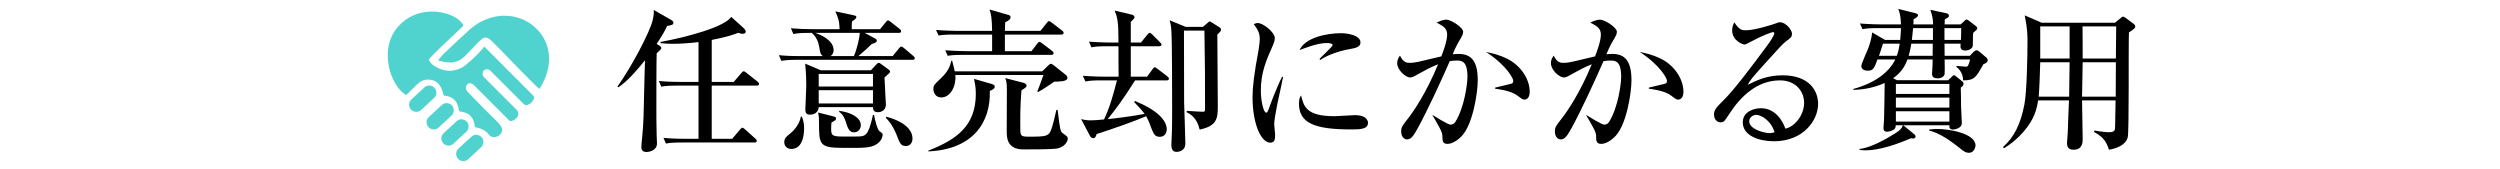 <?xml version="1.0" encoding="utf-8"?>
<!-- Generator: Adobe Illustrator 16.2.1, SVG Export Plug-In . SVG Version: 6.00 Build 0)  -->
<!DOCTYPE svg PUBLIC "-//W3C//DTD SVG 1.1//EN" "http://www.w3.org/Graphics/SVG/1.1/DTD/svg11.dtd">
<svg version="1.1" id="レイヤー_1" xmlns="http://www.w3.org/2000/svg" xmlns:xlink="http://www.w3.org/1999/xlink" x="0px"
	 y="0px" width="1095px" height="74px" viewBox="0 0 1095 74" enable-background="new 0 0 1095 74" xml:space="preserve">
<g>
	<g>
		<path fill-rule="evenodd" clip-rule="evenodd" fill="#50D3CF" d="M212.111,20.387c0.936,0.941,1.846,1.859,2.756,2.777
			c1.002,1.004,2.006,2.004,3.006,3.008c3.41,3.416,6.816,6.836,10.225,10.25c1.783,1.783,3.555,3.576,5.354,5.344
			c0.488,0.484,0.586,1.023,0.34,1.613c-0.527,1.281-1.438,2.201-2.791,2.602c-0.637,0.189-1.193,0.035-1.682-0.457
			c-4.828-4.846-9.66-9.682-14.492-14.52c-0.963-0.969-1.873-0.785-2.846-0.188c-0.312,0.191-0.506,0.729-0.584,1.141
			c-0.166,0.865,0.262,1.523,0.873,2.129c4.572,4.553,9.131,9.121,13.689,13.688c0.039,0.043,0.07,0.08,0.109,0.111
			c1.631,1.443,1.004,2.936-0.008,3.969c-0.582,0.594-1.268,1.039-2.121,1.143c-0.408,0.055-0.746-0.055-1.043-0.355
			c-5.07-5.09-10.158-10.168-15.223-15.26c-0.547-0.551-1.193-0.818-1.918-0.938c-0.207-0.037-0.469,0.041-0.656,0.154
			c-1.326,0.807-1.23,2.662-0.369,3.516c2.18,2.164,4.266,4.426,6.424,6.609c2.141,2.168,4.332,4.285,6.48,6.445
			c0.584,0.586,1.121,1.229,1.617,1.898c1.033,1.393,0.846,2.941-0.448,4.105c-1.087,0.984-3.009,1.168-4.07,0.381
			c-0.201-0.148-0.398-0.324-0.549-0.529c-1.322-1.797-3.184-2.668-5.295-3.143c-0.885-0.197-0.885-0.197-1.016-1.094
			c-0.215-1.416-0.623-2.744-1.609-3.836c-1.053-1.172-2.441-1.689-3.938-1.986c-0.252-0.047-0.504-0.113-0.756-0.117
			c-0.402-0.008-0.492-0.189-0.57-0.566c-0.184-0.926-0.367-1.875-0.734-2.732c-0.844-2-2.48-3.053-4.555-3.502
			c-0.336-0.07-0.682-0.133-1.023-0.156c-0.299-0.023-0.434-0.125-0.496-0.439c-0.291-1.521-0.791-2.971-1.738-4.219
			c-1.109-1.471-2.59-2.221-4.426-2.357c-1.953-0.145-3.607,0.518-5.021,1.801c-1.15,1.051-2.229,2.182-3.342,3.277
			c-0.48,0.477-0.975,0.947-1.443,1.434c-0.209,0.219-0.381,0.219-0.631,0.062c-1.648-1.021-2.895-2.441-3.926-4.045
			c-2.359-3.67-3.574-7.709-3.791-12.057c-0.182-3.59,0.426-7.016,2.082-10.227c0.611-1.184,1.363-2.27,2.252-3.279
			c0.961-1.096,2.008-2.102,3.17-2.977c1.391-1.041,2.916-1.865,4.545-2.484c3.504-1.326,7.113-1.623,10.805-1.045
			c2.461,0.383,4.805,1.141,6.938,2.453c1.289,0.789,2.426,1.756,3.207,3.086c0.148,0.246,0.105,0.387-0.098,0.578
			c-3.586,3.398-7.184,6.785-10.746,10.211c-1.393,1.338-2.699,2.766-4.055,4.145c-0.193,0.197-0.215,0.355-0.082,0.598
			c0.594,1.07,1.424,1.922,2.451,2.555c3.725,2.299,7.623,2.732,11.627,0.826c1.01-0.48,1.906-1.248,2.777-1.973
			c2.431-2.045,4.725-4.236,6.773-6.678C211.713,20.914,211.887,20.676,212.111,20.387z"/>
		<path fill-rule="evenodd" clip-rule="evenodd" fill="#50D3CF" d="M236.271,38.938c-0.531-0.463-1.051-0.855-1.516-1.309
			c-2.293-2.281-4.598-4.562-6.859-6.875c-3.168-3.227-6.291-6.488-9.443-9.73c-1.088-1.117-2.193-2.219-3.318-3.303
			c-0.328-0.322-0.719-0.578-1.098-0.834c-0.984-0.652-1.977-0.609-2.881,0.119c-0.744,0.604-1.439,1.271-2.111,1.959
			c-1.824,1.865-3.594,3.781-5.445,5.623c-1.336,1.332-2.898,2.318-4.801,2.654c-1.445,0.254-2.887,0.148-4.312-0.141
			c-0.812-0.164-1.613-0.379-2.48-0.586c0.115-0.242,0.176-0.459,0.303-0.617c0.627-0.758,1.209-1.566,1.92-2.238
			c3.693-3.488,7.395-6.973,11.145-10.402c3.215-2.934,6.93-4.979,11.213-5.902c8.199-1.766,16.607,1.539,21.039,8.496
			c1.994,3.129,2.916,6.578,2.854,10.285c-0.078,4.385-1.518,8.348-3.746,12.068C236.604,38.428,236.463,38.639,236.271,38.938z"/>
		<path fill-rule="evenodd" clip-rule="evenodd" fill="#50D3CF" d="M182.322,48.973c-1.262-0.004-2.395-0.75-2.873-1.895
			c-0.494-1.178-0.258-2.578,0.668-3.445c1.928-1.818,3.865-3.623,5.834-5.396c1.266-1.143,3.215-1.004,4.367,0.234
			c1.145,1.234,1.127,3.189-0.113,4.369c-1.902,1.812-3.84,3.574-5.77,5.355C183.842,48.734,183.129,48.982,182.322,48.973z"/>
		<path fill-rule="evenodd" clip-rule="evenodd" fill="#50D3CF" d="M211.732,62.098c-0.014,1-0.328,1.775-0.994,2.387
			c-1.885,1.754-3.771,3.502-5.666,5.246c-1.268,1.162-3.25,1.09-4.402-0.137c-1.191-1.262-1.18-3.238,0.076-4.422
			c1.916-1.814,3.846-3.611,5.814-5.369c1-0.896,2.195-1.014,3.406-0.443C211.139,59.914,211.695,60.902,211.732,62.098z"/>
		<path fill-rule="evenodd" clip-rule="evenodd" fill="#50D3CF" d="M205.258,55.285c-0.025,1.037-0.318,1.781-0.947,2.375
			c-1.918,1.785-3.836,3.58-5.777,5.344c-1.242,1.133-3.238,1.014-4.369-0.215c-1.184-1.281-1.127-3.262,0.154-4.461
			c1.875-1.756,3.762-3.504,5.672-5.232c1.006-0.914,2.191-1.09,3.426-0.537C204.65,53.102,205.217,54.125,205.258,55.285z"/>
		<path fill-rule="evenodd" clip-rule="evenodd" fill="#50D3CF" d="M198.77,48.188c-0.021,1.039-0.314,1.789-0.947,2.383
			c-1.914,1.785-3.836,3.574-5.775,5.342c-1.243,1.131-3.232,1.014-4.365-0.213c-1.184-1.283-1.133-3.266,0.148-4.461
			c1.879-1.758,3.766-3.512,5.67-5.234c1.012-0.916,2.197-1.09,3.432-0.545C198.162,46.016,198.732,47.035,198.77,48.188z"/>
		<path fill-rule="evenodd" clip-rule="evenodd" fill="#50D3CF" d="M186.994,52.783c0.188-0.334,0.352-0.611,0.527-0.93
			C187.826,52.352,187.635,52.691,186.994,52.783z"/>
	</g>
	<g>
		<path d="M288.839,19.991c0.269,0.202,0.808,0.539,0.808,0.942c0,0.539-0.337,0.875-0.673,1.145
			c-0.741,0.673-0.875,0.741-1.347,1.279c-0.135,2.02-0.135,21.077-0.135,24.78c0,2.56,0,7.071,0.135,11.447
			c0,0.539,0.134,2.761,0.134,3.232c0,3.3-3.838,3.771-4.579,3.771c-0.875,0-2.29-0.27-2.29-2.154c0-0.74,0.337-3.906,0.404-4.579
			c0.606-6.329,0.606-8.35,1.01-26.531c0-0.202,0.135-5.858,0.202-6.936c-2.963,3.704-7.407,9.023-11.649,11.851l-0.404-0.337
			c6.33-8.888,14.276-24.039,15.42-29.089c0.539-2.29,0.539-3.232,0.471-4.444l7.542,4.31c0.539,0.27,1.077,0.741,1.077,1.28
			c0,0.808-0.605,1.077-2.761,1.414c-1.01,2.155-1.885,3.771-4.579,7.878L288.839,19.991z M296.92,37.499
			c-4.107,0-5.589,0.134-7.272,0.472l-1.077-2.492c4.107,0.404,8.821,0.404,9.562,0.404h7.812v-17.44
			c-4.983,0.606-8.956,0.741-11.246,0.741c-1.145,0-2.761,0-5.387-0.27v-0.539c12.054-2.222,28.013-6.599,30.976-10.976l5.589,5.05
			c0.404,0.404,0.74,0.943,0.74,1.347c0,0.943-0.942,1.01-1.414,1.01c-0.673,0-1.077-0.135-1.75-0.472
			c-2.29,0.875-4.646,1.751-11.717,3.165v18.383h9.629l3.299-3.838c0.673-0.741,0.741-0.808,1.078-0.808
			c0.336,0,0.539,0.135,1.212,0.673l4.849,3.838c0.336,0.269,0.673,0.606,0.673,1.01c0,0.673-0.606,0.741-1.077,0.741h-19.663
			v23.298h8.956l3.367-3.973c0.673-0.74,0.741-0.875,1.077-0.875c0.404,0,0.943,0.471,1.212,0.74l4.511,4.041
			c0.404,0.336,0.606,0.605,0.606,0.942c0,0.673-0.606,0.74-1.01,0.74h-31.446c-4.175,0-5.656,0.135-7.34,0.472l-1.078-2.492
			c4.108,0.404,8.821,0.404,9.629,0.404h5.724V37.499H296.92z"/>
		<path d="M385.464,12.786l2.424-2.963c0.606-0.741,0.741-0.875,1.078-0.875c0.404,0,0.942,0.471,1.279,0.741l3.771,2.963
			c0.404,0.269,0.674,0.606,0.674,1.01c0,0.673-0.606,0.741-1.01,0.741H378.73l4.512,2.424c0.336,0.202,0.808,0.471,0.808,0.943
			c0,0.741-0.808,1.145-2.222,1.481c-1.549,1.616-2.021,1.953-5.858,5.319h15.016l2.694-3.299c0.606-0.741,0.741-0.875,1.078-0.875
			c0.404,0,1.01,0.539,1.212,0.673l3.973,3.367c0.404,0.337,0.741,0.606,0.741,1.078c0,0.606-0.606,0.673-1.078,0.673h-50.099
			c-4.107,0-5.589,0.202-7.272,0.471l-1.077-2.491c3.165,0.336,6.397,0.404,9.562,0.404h9.697c-1.078-0.741-1.145-1.347-1.616-4.107
			c-0.404-2.357-1.414-4.512-3.232-6.061c-4.175,0-5.791,0.067-8.081,0.472l-1.078-2.492c3.165,0.27,6.397,0.404,9.562,0.404h11.784
			c-0.135-3.906-0.741-5.185-1.885-7.812l8.484,1.818c0.202,0.067,0.741,0.202,0.741,0.673c0,0.606-0.875,1.279-1.818,1.818
			c-0.202,0.404-0.202,1.414-0.202,2.29v1.212H385.464z M351.189,51.033c0.741,1.684,1.01,3.3,1.01,5.117
			c0,1.279,0,9.092-5.589,9.092c-1.953,0-3.098-1.348-3.098-2.963c0-1.752,1.078-2.627,2.425-3.637
			c1.212-0.943,4.242-3.838,4.848-7.609H351.189z M381.491,30.765l2.424-2.626c0.27-0.269,0.674-0.606,0.943-0.606
			c0.336,0,0.539,0.135,0.808,0.337l3.501,2.559c0.336,0.202,0.673,0.539,0.673,0.875c0,0.539-0.404,0.808-0.942,1.279
			c-0.539,0.471-0.943,0.875-1.481,1.347c0.067,1.279,0.336,6.936,0.404,8.08c0,0.606,0.202,3.165,0.202,3.637
			c0,3.502-3.299,3.502-3.501,3.502c-1.886,0-2.088-1.078-2.155-2.223h-23.77c-0.135,2.154-1.751,3.299-3.838,3.299
			c-1.481,0-2.02-0.807-2.02-2.087c0-0.808,0.404-8.956,0.404-10.639c0-4.781-0.337-8.417-0.472-9.629l6.801,2.896H381.491z
			 M357.048,14.402c2.896,0.943,8.08,3.435,8.08,7.542c0,0.336-0.067,1.75-1.347,2.626h10.235c1.347-3.097,2.492-8.081,2.559-10.168
			H357.048z M365.263,51.033c0.539,0.135,0.943,0.472,0.943,0.875c0,0.539-0.336,0.876-2.02,1.752
			c-0.067,0.74-0.135,1.346-0.135,2.559c0,2.625,0.067,3.568,4.31,3.568h6.464c4.377,0,5.387,0,7.542-9.428h0.472
			c0.337,1.752,1.347,6.465,2.491,7.205c1.01,0.674,1.279,0.809,1.279,1.482c0,0.336-0.202,2.356-2.356,3.905
			c-1.077,0.741-2.559,1.817-8.889,1.817h-5.993c-10.504,0-10.639-1.414-10.639-10.908c0-1.75,0-2.693-0.404-4.578L365.263,51.033z
			 M358.597,32.381v5.521h23.77v-5.521H358.597z M358.597,39.519v5.791h23.77v-5.791H358.597z M367.552,48.542
			c5.185,0.673,9.495,2.963,9.495,6.263c0,1.48-1.01,3.164-2.963,3.164c-2.155,0-2.761-1.818-3.703-4.848
			c-0.202-0.606-0.943-2.963-2.829-4.107V48.542z M388.09,51.101c5.724,1.414,11.582,4.646,11.582,9.562c0,1.818-1.01,3.3-2.896,3.3
			c-2.154,0-2.626-1.145-3.973-4.646c-0.202-0.606-1.953-4.983-4.714-7.609V51.101z"/>
		<path d="M434.077,36.69c1.212,0.337,1.616,0.673,1.616,1.212c0,0.943-0.741,1.279-2.155,1.953
			c0.404,13.67-7.272,25.588-26.935,26.463v-0.336c12.188-4.781,20.808-10.707,20.808-24.915c0-3.03-0.472-4.983-0.808-6.532
			L434.077,36.69z M456.5,31.236l2.761-2.693c0.471-0.404,0.673-0.606,1.01-0.606c0.404,0,1.01,0.472,1.212,0.606l5.32,4.242
			c0.336,0.269,0.741,0.808,0.741,1.347c0,1.684-4.107,1.616-5.724,1.616c-0.135,0.067-5.252,3.637-7.138,4.578l-0.337-0.269
			c0.404-0.808,2.021-5.387,2.693-7.205h-38.584c0.404,4.915-2.155,9.831-6.195,9.831c-2.626,0-3.434-2.357-3.434-3.637
			c0-1.616,0.202-1.817,3.165-4.646c3.704-3.435,4.242-5.926,4.646-7.744l0.404-0.067c0.606,2.222,0.875,3.367,1.145,4.646H456.5z
			 M455.692,13.527l2.761-3.435c0.539-0.673,0.674-0.808,1.01-0.808s0.404,0,1.279,0.674l4.444,3.434
			c0.269,0.135,0.673,0.539,0.673,1.01c0,0.606-0.539,0.741-1.01,0.741h-24.713v7.272h11.649l2.491-3.232
			c0.539-0.741,0.741-0.808,1.01-0.808c0.269,0,0.336-0.067,1.279,0.673l4.242,3.232c0.135,0.067,0.673,0.539,0.673,1.01
			c0,0.606-0.539,0.741-1.01,0.741H422.36c-4.107,0-5.589,0.135-7.272,0.404l-1.078-2.424c4.107,0.336,8.821,0.404,9.562,0.404
			h10.976v-7.272h-16.161c-4.175,0-5.589,0.135-7.272,0.404l-1.145-2.424c4.107,0.337,8.889,0.404,9.629,0.404h14.949
			c-0.135-5.858-0.404-7.138-1.145-9.36l8.215,2.356c0.471,0.135,1.01,0.337,1.01,1.01c0,1.212-1.683,1.885-2.356,2.222
			c-0.067,0.875-0.067,1.481-0.135,3.771H455.692z M448.083,36.219c0.606,0.135,1.548,0.471,1.548,1.279
			c0,0.673-0.673,1.145-2.222,2.02c-0.27,3.165-0.539,7.272-0.539,14.007c0,4.242,0,4.915,0.404,5.521
			c0.404,0.74,1.549,0.808,2.828,0.808c8.619,0,9.427,0,10.707-4.242c0.606-1.952,0.808-2.761,1.885-7.475h0.539
			c1.077,8.619,1.145,9.427,2.356,10.303c1.886,1.279,2.088,1.481,2.088,2.356c0,0.876-1.01,3.435-4.579,4.242
			c-1.818,0.404-12.188,0.404-14.882,0.404c-7.272,0-7.272-5.387-7.272-7.945c0-2.828,0.067-15.42,0.067-18.316
			c0-3.232-0.336-3.973-0.74-4.982L448.083,36.219z"/>
		<path d="M510.972,35.209h-13.804c-5.926,9.293-7.878,11.784-11.986,16.969c3.501-0.336,10.841-1.279,16.161-2.289
			c-1.077-1.549-3.299-3.838-4.579-5.186l0.336-0.471c9.831,3.973,13.939,8.552,13.939,12.391c0,0.134,0,3.299-3.097,3.299
			c-1.751,0-2.559-1.01-3.3-2.896c-1.279-3.435-1.684-4.444-2.626-6.128c-4.579,2.021-15.824,5.993-21.683,7.812
			c-0.202,0.606-0.539,1.817-1.347,1.817c-0.875,0-1.347-0.538-1.616-1.076l-3.838-7.273c1.145,0.27,2.357,0.539,4.175,0.539
			c1.279,0,3.636-0.135,5.858-0.404c2.626-5.589,3.973-10.572,5.657-17.104h-6.532c-4.175,0-5.589,0.135-7.272,0.472l-1.145-2.492
			c4.107,0.337,8.889,0.404,9.629,0.404h6.06c-0.067-1.414-0.067-11.447-0.067-13.333h-4.579c-4.108,0-5.589,0.135-7.272,0.472
			l-1.078-2.492c4.107,0.337,8.821,0.404,9.562,0.404h3.367c0-9.764-0.539-11.11-1.683-14.006l7.407,1.75
			c0.404,0.067,1.279,0.404,1.279,1.078c0,0.539-0.134,0.741-1.616,2.087v9.09h4.444l2.694-3.299
			c0.673-0.808,0.808-0.943,1.078-0.943c0.471,0,0.875,0.404,1.212,0.741l3.367,3.367c0.404,0.404,0.673,0.673,0.673,1.01
			c0,0.673-0.606,0.741-1.077,0.741h-12.39v13.333h7.138l2.357-3.232c0.404-0.539,0.606-0.875,1.01-0.875
			c0.337,0,0.539,0.202,1.212,0.673l4.31,3.3c0.337,0.269,0.674,0.606,0.674,1.01C511.982,35.142,511.376,35.209,510.972,35.209z
			 M533.193,15.143c0,6.061,0.202,28.012,0.202,31.244c0,5.32-0.202,8.754-7.946,10.37c-1.212-5.387-4.377-6.936-5.724-7.608
			l0.067-0.606c3.771,0.269,6.127,0.403,7.138,0.403c0.808,0,0.875-0.403,0.875-1.076c0-15.69,0-17.441-0.27-34.477h-8.956
			c0.067,1.279,0,29.157,0.067,31.379c0.067,2.895,0.539,15.487,0.539,18.046c0,3.435-3.098,3.704-3.838,3.704
			c-1.616,0-2.29-1.011-2.29-3.232c0-0.472,0.135-2.357,0.135-2.963c0.202-3.637,0.202-8.014,0.202-12.391
			c0-6.733,0-29.493-0.337-34.543c-0.135-2.29-0.404-3.232-0.741-4.512l7.003,2.896h7.542l2.222-1.885
			c0.067-0.067,0.606-0.539,0.741-0.539c0.202,0,0.269,0.067,0.808,0.404l3.434,2.155c0.269,0.135,0.741,0.606,0.741,1.077
			C534.81,13.661,534.136,14.268,533.193,15.143z"/>
		<path d="M559.451,45.646c-0.943,4.916-1.347,7.272-1.347,8.821c0,0.741,0.403,3.905,0.403,4.579c0,2.087-0.269,3.434-2.154,3.434
			c-3.973,0-7.744-8.147-7.744-19.932c0-4.31,0.606-9.831,2.693-20.942c0.337-1.953,0.472-3.771,0.472-4.511
			c0-2.155-0.538-3.838-2.626-6.464c0.471-0.27,0.942-0.539,1.75-0.539c2.425,0,7.476,4.108,7.476,6.599
			c0,1.212-0.674,2.761-0.943,3.367c-2.828,6.397-5.185,11.717-5.185,19.663c0,4.31,1.145,9.629,2.356,9.629
			c0.472,0,0.809-0.808,1.01-1.346c0.606-1.887,3.973-10.708,5.926-14.343h0.472C561.673,35.546,559.788,43.963,559.451,45.646z
			 M591.705,56.689c-16.228,0-22.76-2.896-22.76-11.38c0-2.222,0.539-2.896,0.942-3.501c1.145,4.781,2.223,9.09,14.68,9.09
			c1.414,0,7.677-0.471,8.956-0.471c4.78,0,5.656,2.289,5.656,3.366C599.18,56.689,595.476,56.689,591.705,56.689z M591.638,21.405
			c-7.138,1.212-12.053,3.838-13.266,4.848l-0.471-0.404c0.875-1.01,5.791-5.521,5.791-6.06c0-0.943-2.155-0.943-2.693-0.943
			c-4.107,0-10.033,2.424-11.784,3.098c2.289-5.387,11.717-7.407,18.181-7.407c2.963,0,8.484,0.943,8.484,4.041
			C595.88,19.991,595.005,20.866,591.638,21.405z"/>
		<path d="M640.251,59.585c-2.087,2.222-4.512,3.435-6.262,3.435c-2.155,0-2.223-1.414-2.223-3.502
			c-0.067-0.674-0.067-1.48-1.347-3.771c-1.347-2.491-2.021-3.636-2.963-5.185v-0.203c0.539,0.338,6.667,4.242,7.879,4.242
			c0.875,0,1.616-0.403,2.154-1.279c3.974-6.396,5.253-16.767,5.253-19.662c0-7.003-2.56-7.138-4.781-7.138
			c-1.212,0-2.289,0.135-2.963,0.27c-4.04,9.225-9.696,21.413-13.871,29.09c-1.818,3.231-2.896,5.185-4.849,5.185
			c-1.212,0-2.559-1.145-2.559-3.434c0-1.953,0.403-2.424,3.03-5.791c2.424-3.098,7.945-11.111,13.131-23.703
			c-3.098,1.212-6.195,2.896-8.821,4.377c-2.088,1.212-2.694,1.414-3.435,1.414c-1.953,0-5.656-3.232-5.656-6.262
			c0-1.481,0.605-2.424,1.212-3.3c1.481,2.963,2.896,3.165,4.242,3.165c1.549,0,2.896-0.27,4.175-0.539
			c1.549-0.337,8.283-1.953,9.697-2.29c0.538-1.347,2.559-6.532,2.559-9.495c0-2.896-1.751-3.771-4.646-5.319
			c2.356-1.145,3.771-1.28,4.31-1.28c2.021,0,7.34,3.435,7.34,5.252c0,1.145-0.202,1.549-2.425,5.252
			c-0.605,1.077-1.549,3.165-2.154,4.646c0.472,0,1.481-0.135,2.559-0.135c5.252,0,8.418,2.694,8.418,11.515
			C647.255,40.529,645.167,54.4,640.251,59.585z M667.792,43.627c-0.808,0-1.077-0.203-3.367-1.887
			c-2.76-2.087-8.686-2.76-9.562-2.895v-0.472c1.212-0.337,7.07-1.616,7.407-1.818c0.404-0.202,0.539-0.74,0.539-1.212
			c0-0.741-2.425-6.33-11.919-12.592c2.491,0.539,5.589,1.145,9.359,3.03c5.522,2.761,9.765,8.552,9.765,14.478
			C670.015,42.481,668.937,43.627,667.792,43.627z"/>
		<path d="M707.584,59.585c-2.087,2.222-4.511,3.435-6.262,3.435c-2.155,0-2.223-1.414-2.223-3.502
			c-0.067-0.674-0.067-1.48-1.347-3.771c-1.347-2.491-2.02-3.636-2.963-5.185v-0.203c0.539,0.338,6.666,4.242,7.879,4.242
			c0.875,0,1.615-0.403,2.154-1.279c3.973-6.396,5.252-16.767,5.252-19.662c0-7.003-2.559-7.138-4.78-7.138
			c-1.212,0-2.29,0.135-2.963,0.27c-4.04,9.225-9.696,21.413-13.872,29.09c-1.817,3.231-2.895,5.185-4.848,5.185
			c-1.212,0-2.559-1.145-2.559-3.434c0-1.953,0.404-2.424,3.03-5.791c2.424-3.098,7.945-11.111,13.13-23.703
			c-3.097,1.212-6.194,2.896-8.82,4.377c-2.088,1.212-2.693,1.414-3.435,1.414c-1.952,0-5.656-3.232-5.656-6.262
			c0-1.481,0.606-2.424,1.212-3.3c1.481,2.963,2.896,3.165,4.242,3.165c1.549,0,2.896-0.27,4.175-0.539
			c1.549-0.337,8.282-1.953,9.696-2.29c0.539-1.347,2.56-6.532,2.56-9.495c0-2.896-1.751-3.771-4.646-5.319
			c2.356-1.145,3.771-1.28,4.31-1.28c2.02,0,7.34,3.435,7.34,5.252c0,1.145-0.202,1.549-2.424,5.252
			c-0.606,1.077-1.549,3.165-2.155,4.646c0.472,0,1.481-0.135,2.559-0.135c5.253,0,8.417,2.694,8.417,11.515
			C714.587,40.529,712.5,54.4,707.584,59.585z M735.125,43.627c-0.808,0-1.077-0.203-3.366-1.887
			c-2.762-2.087-8.688-2.76-9.562-2.895v-0.472c1.212-0.337,7.07-1.616,7.407-1.818c0.404-0.202,0.538-0.74,0.538-1.212
			c0-0.741-2.424-6.33-11.918-12.592c2.491,0.539,5.589,1.145,9.359,3.03c5.521,2.761,9.764,8.552,9.764,14.478
			C737.347,42.481,736.27,43.627,735.125,43.627z"/>
		<path d="M776.938,61.875c-6.33,0-13.603-2.357-13.603-8.283c0-4.713,4.916-6.195,7.946-6.195c6.128,0,9.494,5.32,10.706,8.957
			c3.973-0.809,8.216-5.791,8.216-11.312c0-4.916-3.569-9.832-10.572-9.832c-9.966,0-17.238,6.936-22.423,15.016
			c-1.751,2.694-2.155,3.367-3.502,3.367c-1.684,0-2.963-1.346-2.963-3.434c0-2.021,0.875-2.963,4.579-6.666
			c3.973-3.906,11.312-13.535,18.383-23.097c1.011-1.347,3.435-4.713,3.435-5.858c0-0.336-0.27-0.471-0.539-0.471
			c-0.539,0-4.377,1.347-9.427,4.04c-0.943,0.539-2.694,1.414-2.896,1.414c-1.145,0-5.59-1.818-5.59-6.195
			c0-1.684,0.539-2.761,0.943-3.501c2.356,3.434,3.299,3.434,5.252,3.434c3.704,0,11.986-2.626,12.391-2.828
			c1.615-0.606,1.818-0.673,2.356-0.673c2.693,0,5.252,3.501,5.252,4.916c0,1.549-0.471,1.885-2.693,3.501
			c-0.673,0.539-1.347,1.145-2.491,2.357c-11.38,12.457-12.659,13.804-14.208,16.632c4.242-2.155,8.754-4.175,15.285-4.175
			c11.582,0,15.556,6.667,15.556,12.525C796.331,52.582,790.001,61.875,776.938,61.875z M769.193,50.293
			c-1.145,0-3.03,1.01-3.03,2.828c0,3.636,6.936,5.185,8.821,5.185c1.146,0,1.684-0.202,2.29-0.403
			C775.456,52.312,771.012,50.293,769.193,50.293z"/>
		<path d="M853.294,35.142l1.549-1.481c0.403-0.404,0.74-0.741,1.01-0.741s0.673,0.336,1.01,0.606l2.559,2.087
			c0.472,0.336,0.606,0.673,0.606,1.145c0,0.539-0.27,0.875-1.212,1.616c0.067,2.491,0.135,4.646,0.135,8.282
			c0,1.145,0.336,6.195,0.336,7.205c0,2.559-3.568,2.896-4.04,2.896c-0.538,0-1.414-0.269-1.414-1.279v-0.606h-20.201l4.714,3.839
			c0.337,0.269,0.674,0.606,0.674,1.145c0,0.606-0.674,0.808-1.078,0.808c-0.201,0-0.471,0-0.875-0.135
			c-5.589,2.425-13.67,5.32-19.864,5.32c-1.212,0-1.751-0.067-2.761-0.202l0.066-0.403c4.58-0.473,11.179-4.041,15.421-6.734
			c2.693-1.684,2.896-2.223,3.569-3.637h-3.166c-0.066,0.943-0.134,1.414-0.942,1.953c-0.605,0.404-1.952,0.875-2.896,0.875
			c-0.942,0-1.549-0.538-1.549-1.549c0-0.605,0.27-3.366,0.27-3.904c0.135-2.492,0.202-13.603,0.27-15.892
			c-5.926,2.626-10.908,2.896-13.602,3.031l-0.203-0.404c9.697-2.626,15.824-7.475,18.451-12.929h-7.812
			c-1.347,3.704-1.751,4.916-4.31,4.916c-2.222,0-2.761-1.347-2.761-2.02c0-1.01,2.626-6.667,3.098-7.946
			c0.404-1.145,1.481-4.107,1.616-6.801l5.724,3.299h6.599c0.27-2.492,0.27-4.04,0.337-5.185h-9.562
			c-4.176,0-5.59,0.135-7.272,0.472l-1.146-2.492c4.108,0.337,8.889,0.404,9.63,0.404h8.35c-0.135-4.107-0.673-5.454-1.212-6.801
			l7.541,1.885c1.011,0.27,1.146,0.606,1.146,0.943s-0.202,0.741-1.953,1.751c-0.067,0.942-0.067,1.212-0.067,2.222h8.619
			c-0.067-2.559-0.336-3.703-1.212-6.397l6.936,1.481c0.741,0.135,1.212,0.539,1.212,1.145s-0.673,0.942-1.818,1.549
			c0,0.471-0.066,1.75-0.066,2.222h7.003l1.616-1.481c0.336-0.27,0.673-0.673,0.942-0.673s0.808,0.336,1.077,0.539l2.896,2.222
			c0.539,0.404,0.741,0.606,0.741,1.077c0,0.539-0.202,0.673-1.751,1.953c-0.067,0.673-0.135,1.212-0.135,1.953
			c0,0.269,0,3.434-0.067,3.838c-0.337,1.751-2.828,2.021-3.232,2.021c-1.145,0-2.154-0.472-2.154-1.751
			c0-0.337,0-0.539,0.067-1.279h-7.07c0,0.875,0.067,4.579,0.067,5.319h11.043l1.616-1.683c0.403-0.404,0.942-0.741,1.279-0.741
			c0.404,0,0.875,0.269,1.347,0.673l2.693,2.29c0.674,0.539,0.875,0.942,0.875,1.414c0,0.875-0.673,1.279-1.885,1.75
			c-3.232,5.791-3.906,7.07-8.889,7.07c0.067-1.145-0.404-4.04-2.896-5.858v-0.472c0.135,0,3.839,0.337,4.107,0.337
			c0.942,0,1.077-0.337,1.886-3.165h-11.178c0.066,2.087,0.066,5.724,0,6.33c-0.27,1.751-2.492,1.953-3.098,1.953
			c-1.414,0-2.424-0.539-2.424-2.021c0-0.539,0.269-2.761,0.269-6.262h-11.043c-1.212,3.367-2.963,5.858-6.263,8.215l1.684,0.875
			H853.294z M830.803,24.435c0.674-1.818,0.942-3.165,1.279-5.319h-7.339c-1.078,3.434-1.213,3.771-1.751,5.319H830.803z
			 M830.399,36.758v4.377h23.433v-4.377H830.399z M853.832,42.751h-23.433v4.377h23.433V42.751z M853.832,53.256v-4.512h-23.433
			v4.512H853.832z M846.492,24.435c0-1.279,0.067-4.175,0.067-5.319h-9.427c-0.404,2.693-0.942,4.781-1.145,5.319H846.492z
			 M846.627,17.5v-5.185h-8.687c-0.135,1.279-0.27,2.896-0.538,5.185H846.627z M844.944,56.757c1.75-0.269,3.029-0.269,3.771-0.269
			c4.646,0,16.564,1.817,16.564,7.271c0,0.606-0.605,3.165-2.828,3.165c-1.481,0-2.222-0.538-4.377-2.29
			c-6.531-5.184-9.966-6.598-13.13-7.474V56.757z M858.883,17.5c0.067-0.741,0.134-4.377,0.134-5.185h-7.339V17.5H858.883z"/>
		<path d="M926.351,9.958l2.559-2.088c0.673-0.539,0.74-0.606,0.942-0.606c0.337,0,0.876,0.404,1.212,0.606l3.367,2.492
			c0.472,0.336,0.809,0.741,0.809,1.279c0,0.673-0.27,0.875-2.762,2.559c-0.27,6.06,0.135,43.364-0.538,45.924
			c-0.942,3.569-5.051,4.915-8.216,5.454c-1.01-3.098-2.154-5.454-6.599-7.811l0.27-0.606c3.231,0.606,5.319,0.741,6.329,0.741
			c2.425,0,2.693-0.741,2.693-2.56c0-2.155,0.135-9.091,0.203-11.38h-14.68c0,4.646,0.27,12.121,0.27,16.768
			c0,1.549,0,4.848-4.041,4.848c-2.626,0-2.828-1.818-2.828-3.03c0-0.741,0.337-3.838,0.337-4.579
			c0.067-2.222,0.404-11.986,0.538-14.006h-13.534c-0.538,3.637-1.549,8.148-6.329,13.67c-3.502,3.973-6.6,6.061-8.553,7.271
			l-0.538-0.471c4.915-4.31,7.743-10.033,9.427-18.72c1.078-5.656,1.347-21.279,1.347-27.676c0-2.356,0-5.454-1.212-11.312
			l7.407,3.232H926.351z M893.624,27.263c-0.066,3.435-0.403,12.188-0.673,15.083h13.333l0.201-15.083H893.624z M893.624,11.574
			v14.074h12.861V11.574H893.624z M926.687,42.347l0.067-15.083H912.21l-0.27,15.083H926.687z M926.754,25.647l0.135-14.074h-14.747
			c0,2.02,0.135,11.852,0.068,14.074H926.754z"/>
	</g>
</g>
</svg>
